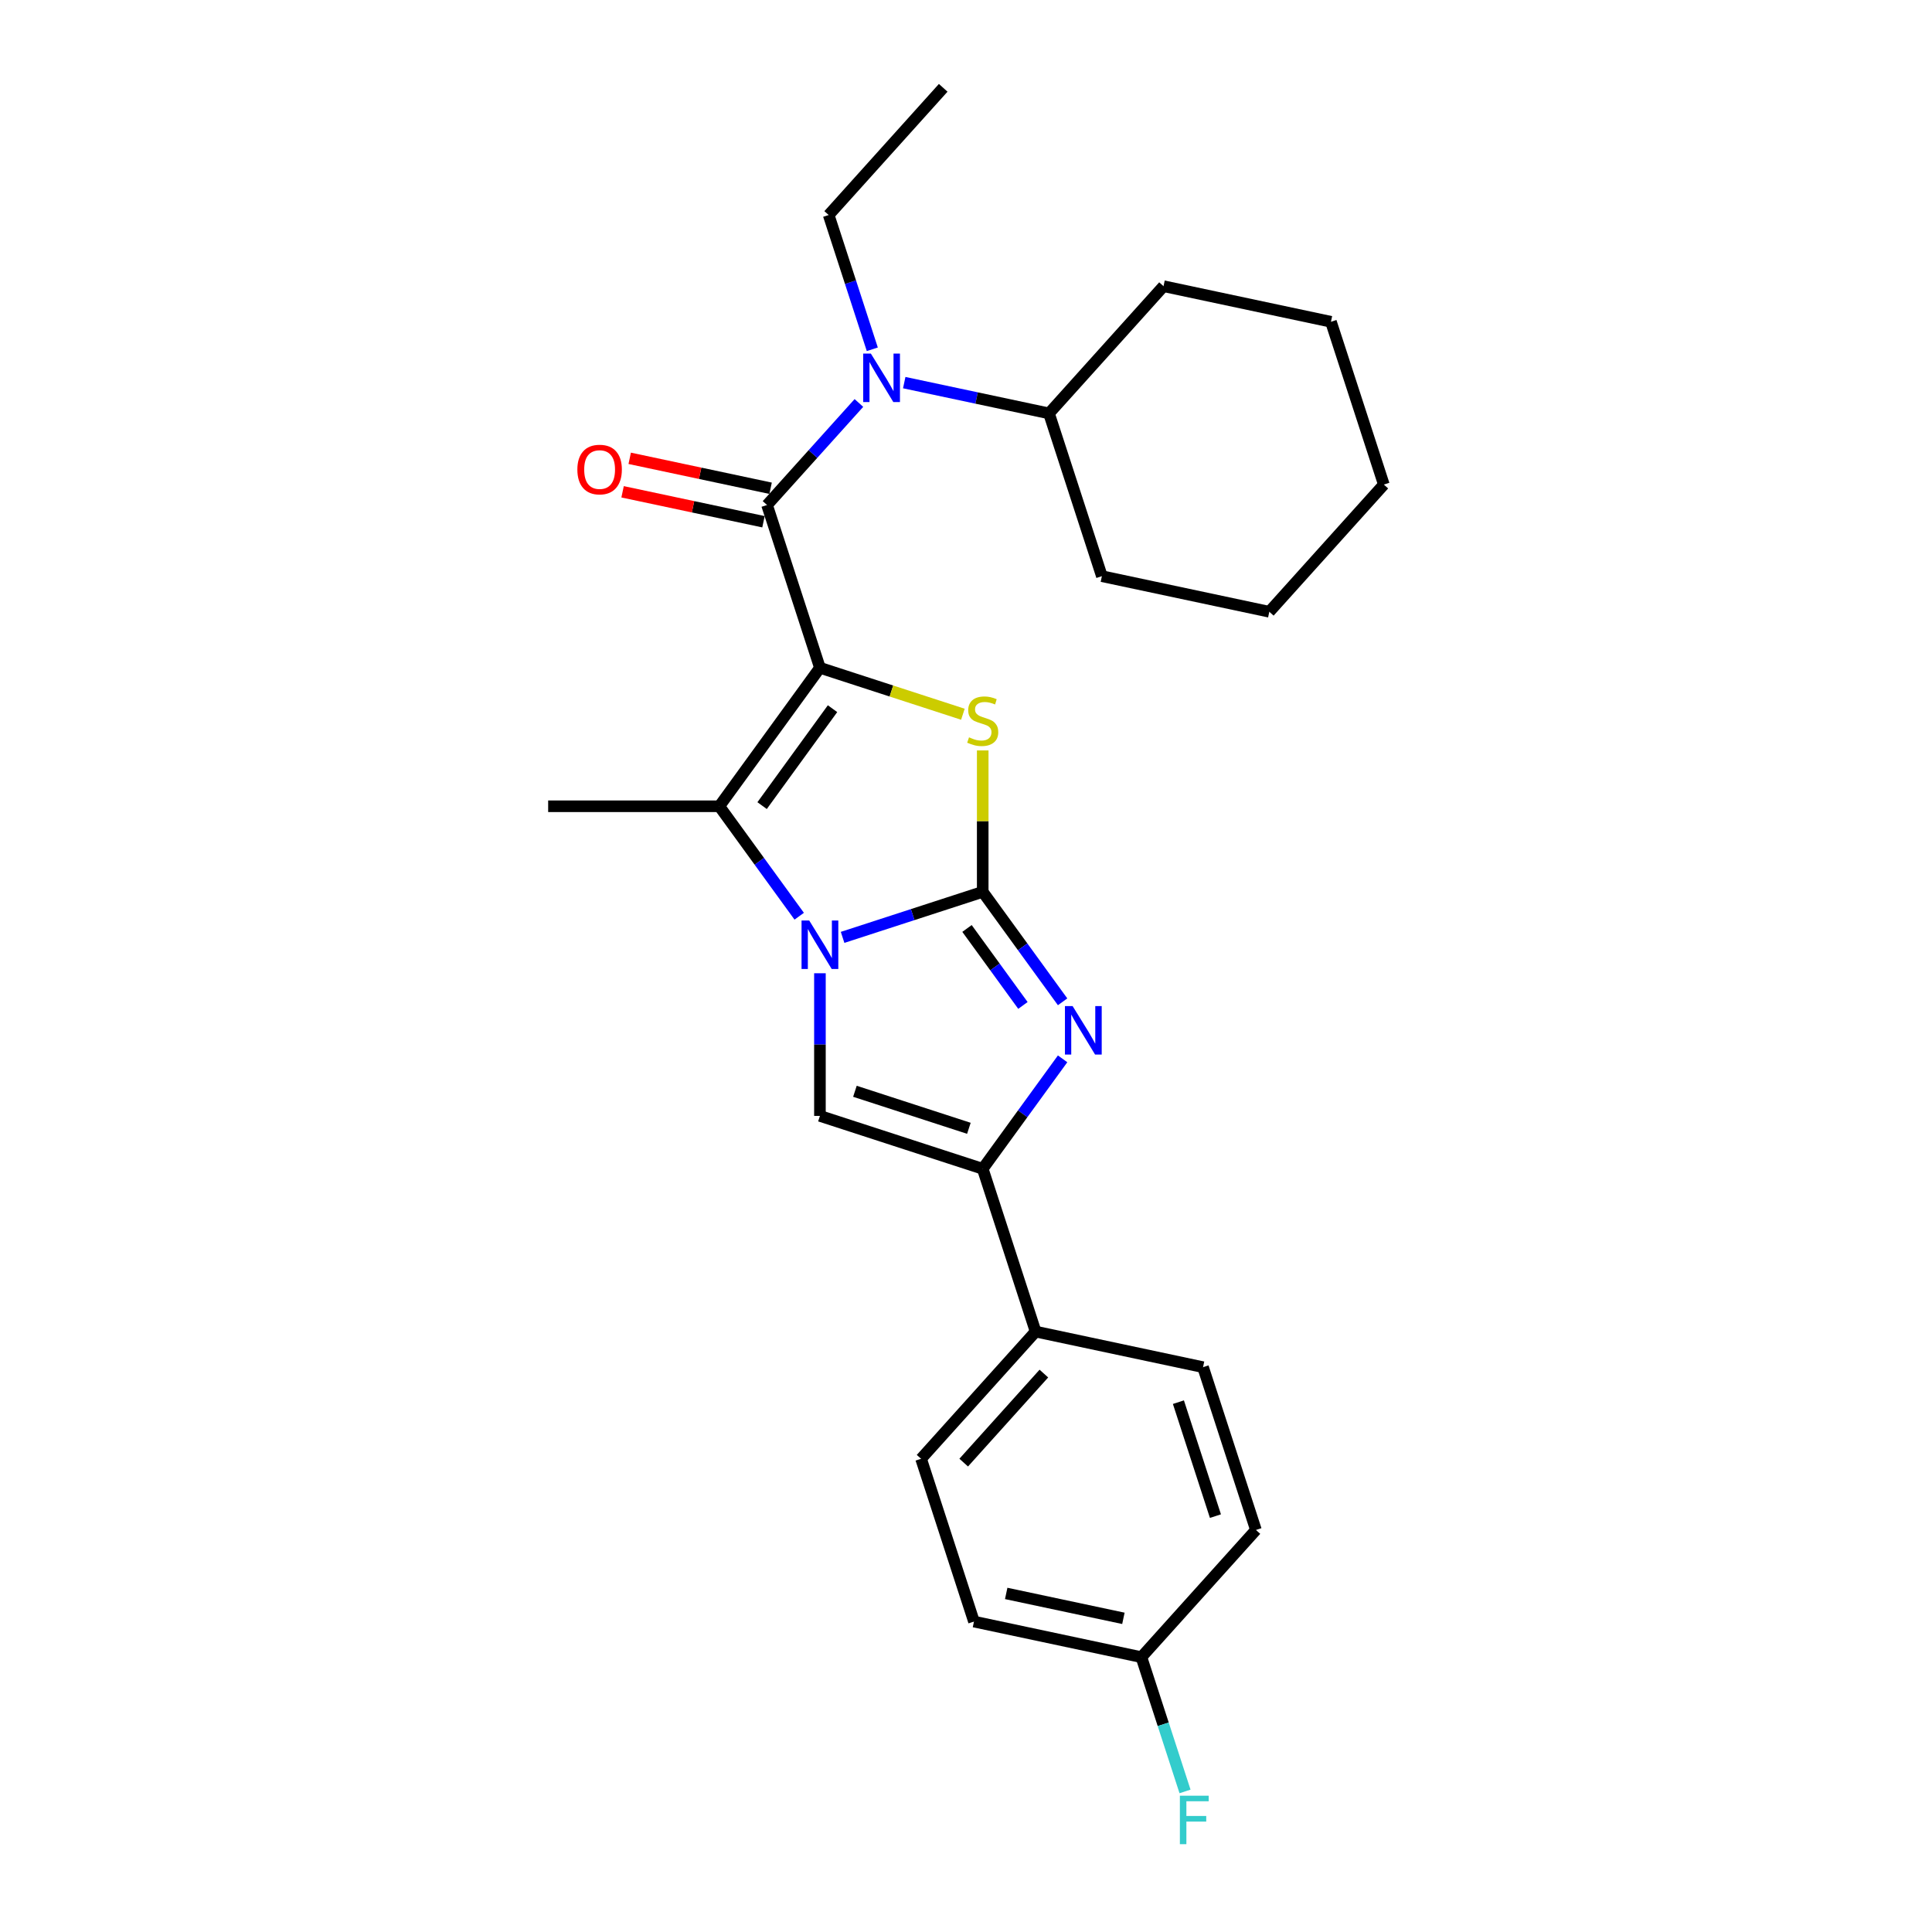<?xml version='1.0' encoding='iso-8859-1'?>
<svg version='1.1' baseProfile='full'
              xmlns='http://www.w3.org/2000/svg'
                      xmlns:rdkit='http://www.rdkit.org/xml'
                      xmlns:xlink='http://www.w3.org/1999/xlink'
                  xml:space='preserve'
width='1000px' height='1000px' viewBox='0 0 1000 1000'>
<!-- END OF HEADER -->
<rect style='opacity:1.0;fill:#FFFFFF;stroke:none' width='1000' height='1000' x='0' y='0'> </rect>
<path class='bond-2' d='M 424.395,345.648 L 461.394,357.67' style='fill:none;fill-rule:evenodd;stroke:#000000;stroke-width:6px;stroke-linecap:butt;stroke-linejoin:miter;stroke-opacity:1' />
<path class='bond-2' d='M 461.394,357.67 L 498.394,369.691' style='fill:none;fill-rule:evenodd;stroke:#CCCC00;stroke-width:6px;stroke-linecap:butt;stroke-linejoin:miter;stroke-opacity:1' />
<path class='bond-3' d='M 424.395,345.648 L 372.32,417.322' style='fill:none;fill-rule:evenodd;stroke:#000000;stroke-width:6px;stroke-linecap:butt;stroke-linejoin:miter;stroke-opacity:1' />
<path class='bond-3' d='M 430.919,366.814 L 394.466,416.986' style='fill:none;fill-rule:evenodd;stroke:#000000;stroke-width:6px;stroke-linecap:butt;stroke-linejoin:miter;stroke-opacity:1' />
<path class='bond-5' d='M 424.395,345.648 L 397.018,261.39' style='fill:none;fill-rule:evenodd;stroke:#000000;stroke-width:6px;stroke-linecap:butt;stroke-linejoin:miter;stroke-opacity:1' />
<path class='bond-0' d='M 508.653,461.619 L 508.653,425.021' style='fill:none;fill-rule:evenodd;stroke:#000000;stroke-width:6px;stroke-linecap:butt;stroke-linejoin:miter;stroke-opacity:1' />
<path class='bond-0' d='M 508.653,425.021 L 508.653,388.423' style='fill:none;fill-rule:evenodd;stroke:#CCCC00;stroke-width:6px;stroke-linecap:butt;stroke-linejoin:miter;stroke-opacity:1' />
<path class='bond-4' d='M 508.653,461.619 L 529.328,490.076' style='fill:none;fill-rule:evenodd;stroke:#000000;stroke-width:6px;stroke-linecap:butt;stroke-linejoin:miter;stroke-opacity:1' />
<path class='bond-4' d='M 529.328,490.076 L 550.004,518.534' style='fill:none;fill-rule:evenodd;stroke:#0000FF;stroke-width:6px;stroke-linecap:butt;stroke-linejoin:miter;stroke-opacity:1' />
<path class='bond-4' d='M 500.521,480.571 L 514.994,500.491' style='fill:none;fill-rule:evenodd;stroke:#000000;stroke-width:6px;stroke-linecap:butt;stroke-linejoin:miter;stroke-opacity:1' />
<path class='bond-4' d='M 514.994,500.491 L 529.466,520.411' style='fill:none;fill-rule:evenodd;stroke:#0000FF;stroke-width:6px;stroke-linecap:butt;stroke-linejoin:miter;stroke-opacity:1' />
<path class='bond-26' d='M 508.653,461.619 L 472.389,473.402' style='fill:none;fill-rule:evenodd;stroke:#000000;stroke-width:6px;stroke-linecap:butt;stroke-linejoin:miter;stroke-opacity:1' />
<path class='bond-26' d='M 472.389,473.402 L 436.125,485.185' style='fill:none;fill-rule:evenodd;stroke:#0000FF;stroke-width:6px;stroke-linecap:butt;stroke-linejoin:miter;stroke-opacity:1' />
<path class='bond-1' d='M 413.671,474.236 L 392.996,445.779' style='fill:none;fill-rule:evenodd;stroke:#0000FF;stroke-width:6px;stroke-linecap:butt;stroke-linejoin:miter;stroke-opacity:1' />
<path class='bond-1' d='M 392.996,445.779 L 372.32,417.322' style='fill:none;fill-rule:evenodd;stroke:#000000;stroke-width:6px;stroke-linecap:butt;stroke-linejoin:miter;stroke-opacity:1' />
<path class='bond-6' d='M 424.395,503.756 L 424.395,540.673' style='fill:none;fill-rule:evenodd;stroke:#0000FF;stroke-width:6px;stroke-linecap:butt;stroke-linejoin:miter;stroke-opacity:1' />
<path class='bond-6' d='M 424.395,540.673 L 424.395,577.591' style='fill:none;fill-rule:evenodd;stroke:#000000;stroke-width:6px;stroke-linecap:butt;stroke-linejoin:miter;stroke-opacity:1' />
<path class='bond-14' d='M 372.32,417.322 L 283.726,417.322' style='fill:none;fill-rule:evenodd;stroke:#000000;stroke-width:6px;stroke-linecap:butt;stroke-linejoin:miter;stroke-opacity:1' />
<path class='bond-27' d='M 550.004,548.053 L 529.328,576.511' style='fill:none;fill-rule:evenodd;stroke:#0000FF;stroke-width:6px;stroke-linecap:butt;stroke-linejoin:miter;stroke-opacity:1' />
<path class='bond-27' d='M 529.328,576.511 L 508.653,604.968' style='fill:none;fill-rule:evenodd;stroke:#000000;stroke-width:6px;stroke-linecap:butt;stroke-linejoin:miter;stroke-opacity:1' />
<path class='bond-8' d='M 397.018,261.39 L 420.793,234.984' style='fill:none;fill-rule:evenodd;stroke:#000000;stroke-width:6px;stroke-linecap:butt;stroke-linejoin:miter;stroke-opacity:1' />
<path class='bond-8' d='M 420.793,234.984 L 444.569,208.578' style='fill:none;fill-rule:evenodd;stroke:#0000FF;stroke-width:6px;stroke-linecap:butt;stroke-linejoin:miter;stroke-opacity:1' />
<path class='bond-10' d='M 398.86,252.724 L 362.397,244.973' style='fill:none;fill-rule:evenodd;stroke:#000000;stroke-width:6px;stroke-linecap:butt;stroke-linejoin:miter;stroke-opacity:1' />
<path class='bond-10' d='M 362.397,244.973 L 325.934,237.223' style='fill:none;fill-rule:evenodd;stroke:#FF0000;stroke-width:6px;stroke-linecap:butt;stroke-linejoin:miter;stroke-opacity:1' />
<path class='bond-10' d='M 395.176,270.055 L 358.713,262.305' style='fill:none;fill-rule:evenodd;stroke:#000000;stroke-width:6px;stroke-linecap:butt;stroke-linejoin:miter;stroke-opacity:1' />
<path class='bond-10' d='M 358.713,262.305 L 322.25,254.554' style='fill:none;fill-rule:evenodd;stroke:#FF0000;stroke-width:6px;stroke-linecap:butt;stroke-linejoin:miter;stroke-opacity:1' />
<path class='bond-7' d='M 424.395,577.591 L 508.653,604.968' style='fill:none;fill-rule:evenodd;stroke:#000000;stroke-width:6px;stroke-linecap:butt;stroke-linejoin:miter;stroke-opacity:1' />
<path class='bond-7' d='M 442.509,564.846 L 501.49,584.01' style='fill:none;fill-rule:evenodd;stroke:#000000;stroke-width:6px;stroke-linecap:butt;stroke-linejoin:miter;stroke-opacity:1' />
<path class='bond-9' d='M 508.653,604.968 L 536.03,689.226' style='fill:none;fill-rule:evenodd;stroke:#000000;stroke-width:6px;stroke-linecap:butt;stroke-linejoin:miter;stroke-opacity:1' />
<path class='bond-11' d='M 468.029,198.044 L 505.493,206.008' style='fill:none;fill-rule:evenodd;stroke:#0000FF;stroke-width:6px;stroke-linecap:butt;stroke-linejoin:miter;stroke-opacity:1' />
<path class='bond-11' d='M 505.493,206.008 L 542.957,213.971' style='fill:none;fill-rule:evenodd;stroke:#000000;stroke-width:6px;stroke-linecap:butt;stroke-linejoin:miter;stroke-opacity:1' />
<path class='bond-19' d='M 451.503,180.791 L 440.212,146.042' style='fill:none;fill-rule:evenodd;stroke:#0000FF;stroke-width:6px;stroke-linecap:butt;stroke-linejoin:miter;stroke-opacity:1' />
<path class='bond-19' d='M 440.212,146.042 L 428.922,111.293' style='fill:none;fill-rule:evenodd;stroke:#000000;stroke-width:6px;stroke-linecap:butt;stroke-linejoin:miter;stroke-opacity:1' />
<path class='bond-12' d='M 536.03,689.226 L 476.749,755.064' style='fill:none;fill-rule:evenodd;stroke:#000000;stroke-width:6px;stroke-linecap:butt;stroke-linejoin:miter;stroke-opacity:1' />
<path class='bond-12' d='M 540.306,710.958 L 498.809,757.045' style='fill:none;fill-rule:evenodd;stroke:#000000;stroke-width:6px;stroke-linecap:butt;stroke-linejoin:miter;stroke-opacity:1' />
<path class='bond-13' d='M 536.03,689.226 L 622.689,707.646' style='fill:none;fill-rule:evenodd;stroke:#000000;stroke-width:6px;stroke-linecap:butt;stroke-linejoin:miter;stroke-opacity:1' />
<path class='bond-20' d='M 542.957,213.971 L 570.334,298.229' style='fill:none;fill-rule:evenodd;stroke:#000000;stroke-width:6px;stroke-linecap:butt;stroke-linejoin:miter;stroke-opacity:1' />
<path class='bond-21' d='M 542.957,213.971 L 602.238,148.133' style='fill:none;fill-rule:evenodd;stroke:#000000;stroke-width:6px;stroke-linecap:butt;stroke-linejoin:miter;stroke-opacity:1' />
<path class='bond-16' d='M 476.749,755.064 L 504.126,839.323' style='fill:none;fill-rule:evenodd;stroke:#000000;stroke-width:6px;stroke-linecap:butt;stroke-linejoin:miter;stroke-opacity:1' />
<path class='bond-17' d='M 622.689,707.646 L 650.066,791.904' style='fill:none;fill-rule:evenodd;stroke:#000000;stroke-width:6px;stroke-linecap:butt;stroke-linejoin:miter;stroke-opacity:1' />
<path class='bond-17' d='M 609.943,725.76 L 629.107,784.741' style='fill:none;fill-rule:evenodd;stroke:#000000;stroke-width:6px;stroke-linecap:butt;stroke-linejoin:miter;stroke-opacity:1' />
<path class='bond-15' d='M 590.785,857.742 L 650.066,791.904' style='fill:none;fill-rule:evenodd;stroke:#000000;stroke-width:6px;stroke-linecap:butt;stroke-linejoin:miter;stroke-opacity:1' />
<path class='bond-18' d='M 590.785,857.742 L 602.075,892.492' style='fill:none;fill-rule:evenodd;stroke:#000000;stroke-width:6px;stroke-linecap:butt;stroke-linejoin:miter;stroke-opacity:1' />
<path class='bond-18' d='M 602.075,892.492 L 613.366,927.241' style='fill:none;fill-rule:evenodd;stroke:#33CCCC;stroke-width:6px;stroke-linecap:butt;stroke-linejoin:miter;stroke-opacity:1' />
<path class='bond-29' d='M 590.785,857.742 L 504.126,839.323' style='fill:none;fill-rule:evenodd;stroke:#000000;stroke-width:6px;stroke-linecap:butt;stroke-linejoin:miter;stroke-opacity:1' />
<path class='bond-29' d='M 581.47,837.648 L 520.809,824.754' style='fill:none;fill-rule:evenodd;stroke:#000000;stroke-width:6px;stroke-linecap:butt;stroke-linejoin:miter;stroke-opacity:1' />
<path class='bond-22' d='M 428.922,111.293 L 488.203,45.455' style='fill:none;fill-rule:evenodd;stroke:#000000;stroke-width:6px;stroke-linecap:butt;stroke-linejoin:miter;stroke-opacity:1' />
<path class='bond-24' d='M 570.334,298.229 L 656.993,316.649' style='fill:none;fill-rule:evenodd;stroke:#000000;stroke-width:6px;stroke-linecap:butt;stroke-linejoin:miter;stroke-opacity:1' />
<path class='bond-23' d='M 602.238,148.133 L 688.897,166.552' style='fill:none;fill-rule:evenodd;stroke:#000000;stroke-width:6px;stroke-linecap:butt;stroke-linejoin:miter;stroke-opacity:1' />
<path class='bond-25' d='M 688.897,166.552 L 716.274,250.811' style='fill:none;fill-rule:evenodd;stroke:#000000;stroke-width:6px;stroke-linecap:butt;stroke-linejoin:miter;stroke-opacity:1' />
<path class='bond-28' d='M 656.993,316.649 L 716.274,250.811' style='fill:none;fill-rule:evenodd;stroke:#000000;stroke-width:6px;stroke-linecap:butt;stroke-linejoin:miter;stroke-opacity:1' />
<path  class='atom-2' d='M 418.849 476.451
L 427.07 489.74
Q 427.886 491.052, 429.197 493.426
Q 430.508 495.8, 430.579 495.942
L 430.579 476.451
L 433.91 476.451
L 433.91 501.541
L 430.472 501.541
L 421.648 487.012
Q 420.621 485.311, 419.522 483.362
Q 418.459 481.413, 418.14 480.81
L 418.14 501.541
L 414.88 501.541
L 414.88 476.451
L 418.849 476.451
' fill='#0000FF'/>
<path  class='atom-3' d='M 501.566 381.636
Q 501.849 381.743, 503.018 382.239
Q 504.188 382.735, 505.464 383.054
Q 506.775 383.337, 508.051 383.337
Q 510.425 383.337, 511.807 382.203
Q 513.189 381.034, 513.189 379.014
Q 513.189 377.632, 512.48 376.781
Q 511.807 375.931, 510.744 375.47
Q 509.681 375.009, 507.909 374.478
Q 505.676 373.804, 504.33 373.167
Q 503.018 372.529, 502.062 371.182
Q 501.14 369.835, 501.14 367.567
Q 501.14 364.413, 503.267 362.464
Q 505.428 360.515, 509.681 360.515
Q 512.587 360.515, 515.882 361.897
L 515.067 364.626
Q 512.055 363.386, 509.787 363.386
Q 507.342 363.386, 505.995 364.413
Q 504.649 365.406, 504.684 367.142
Q 504.684 368.489, 505.357 369.304
Q 506.066 370.119, 507.058 370.58
Q 508.086 371.04, 509.787 371.572
Q 512.055 372.281, 513.402 372.989
Q 514.748 373.698, 515.705 375.151
Q 516.697 376.569, 516.697 379.014
Q 516.697 382.487, 514.359 384.365
Q 512.055 386.208, 508.192 386.208
Q 505.96 386.208, 504.259 385.712
Q 502.593 385.251, 500.609 384.436
L 501.566 381.636
' fill='#CCCC00'/>
<path  class='atom-5' d='M 555.182 520.749
L 563.403 534.038
Q 564.218 535.349, 565.529 537.723
Q 566.841 540.097, 566.911 540.239
L 566.911 520.749
L 570.243 520.749
L 570.243 545.838
L 566.805 545.838
L 557.981 531.309
Q 556.953 529.608, 555.855 527.659
Q 554.792 525.71, 554.473 525.107
L 554.473 545.838
L 551.212 545.838
L 551.212 520.749
L 555.182 520.749
' fill='#0000FF'/>
<path  class='atom-9' d='M 450.753 183.006
L 458.974 196.295
Q 459.79 197.607, 461.101 199.981
Q 462.412 202.355, 462.483 202.497
L 462.483 183.006
L 465.814 183.006
L 465.814 208.096
L 462.376 208.096
L 453.552 193.567
Q 452.525 191.866, 451.426 189.917
Q 450.363 187.967, 450.044 187.365
L 450.044 208.096
L 446.784 208.096
L 446.784 183.006
L 450.753 183.006
' fill='#0000FF'/>
<path  class='atom-11' d='M 298.842 243.041
Q 298.842 237.016, 301.819 233.65
Q 304.796 230.283, 310.359 230.283
Q 315.923 230.283, 318.9 233.65
Q 321.877 237.016, 321.877 243.041
Q 321.877 249.136, 318.865 252.609
Q 315.852 256.046, 310.359 256.046
Q 304.831 256.046, 301.819 252.609
Q 298.842 249.171, 298.842 243.041
M 310.359 253.211
Q 314.187 253.211, 316.242 250.66
Q 318.333 248.073, 318.333 243.041
Q 318.333 238.115, 316.242 235.634
Q 314.187 233.118, 310.359 233.118
Q 306.532 233.118, 304.441 235.599
Q 302.386 238.079, 302.386 243.041
Q 302.386 248.108, 304.441 250.66
Q 306.532 253.211, 310.359 253.211
' fill='#FF0000'/>
<path  class='atom-19' d='M 610.702 929.456
L 625.621 929.456
L 625.621 932.326
L 614.069 932.326
L 614.069 939.945
L 624.346 939.945
L 624.346 942.851
L 614.069 942.851
L 614.069 954.545
L 610.702 954.545
L 610.702 929.456
' fill='#33CCCC'/>
</svg>
